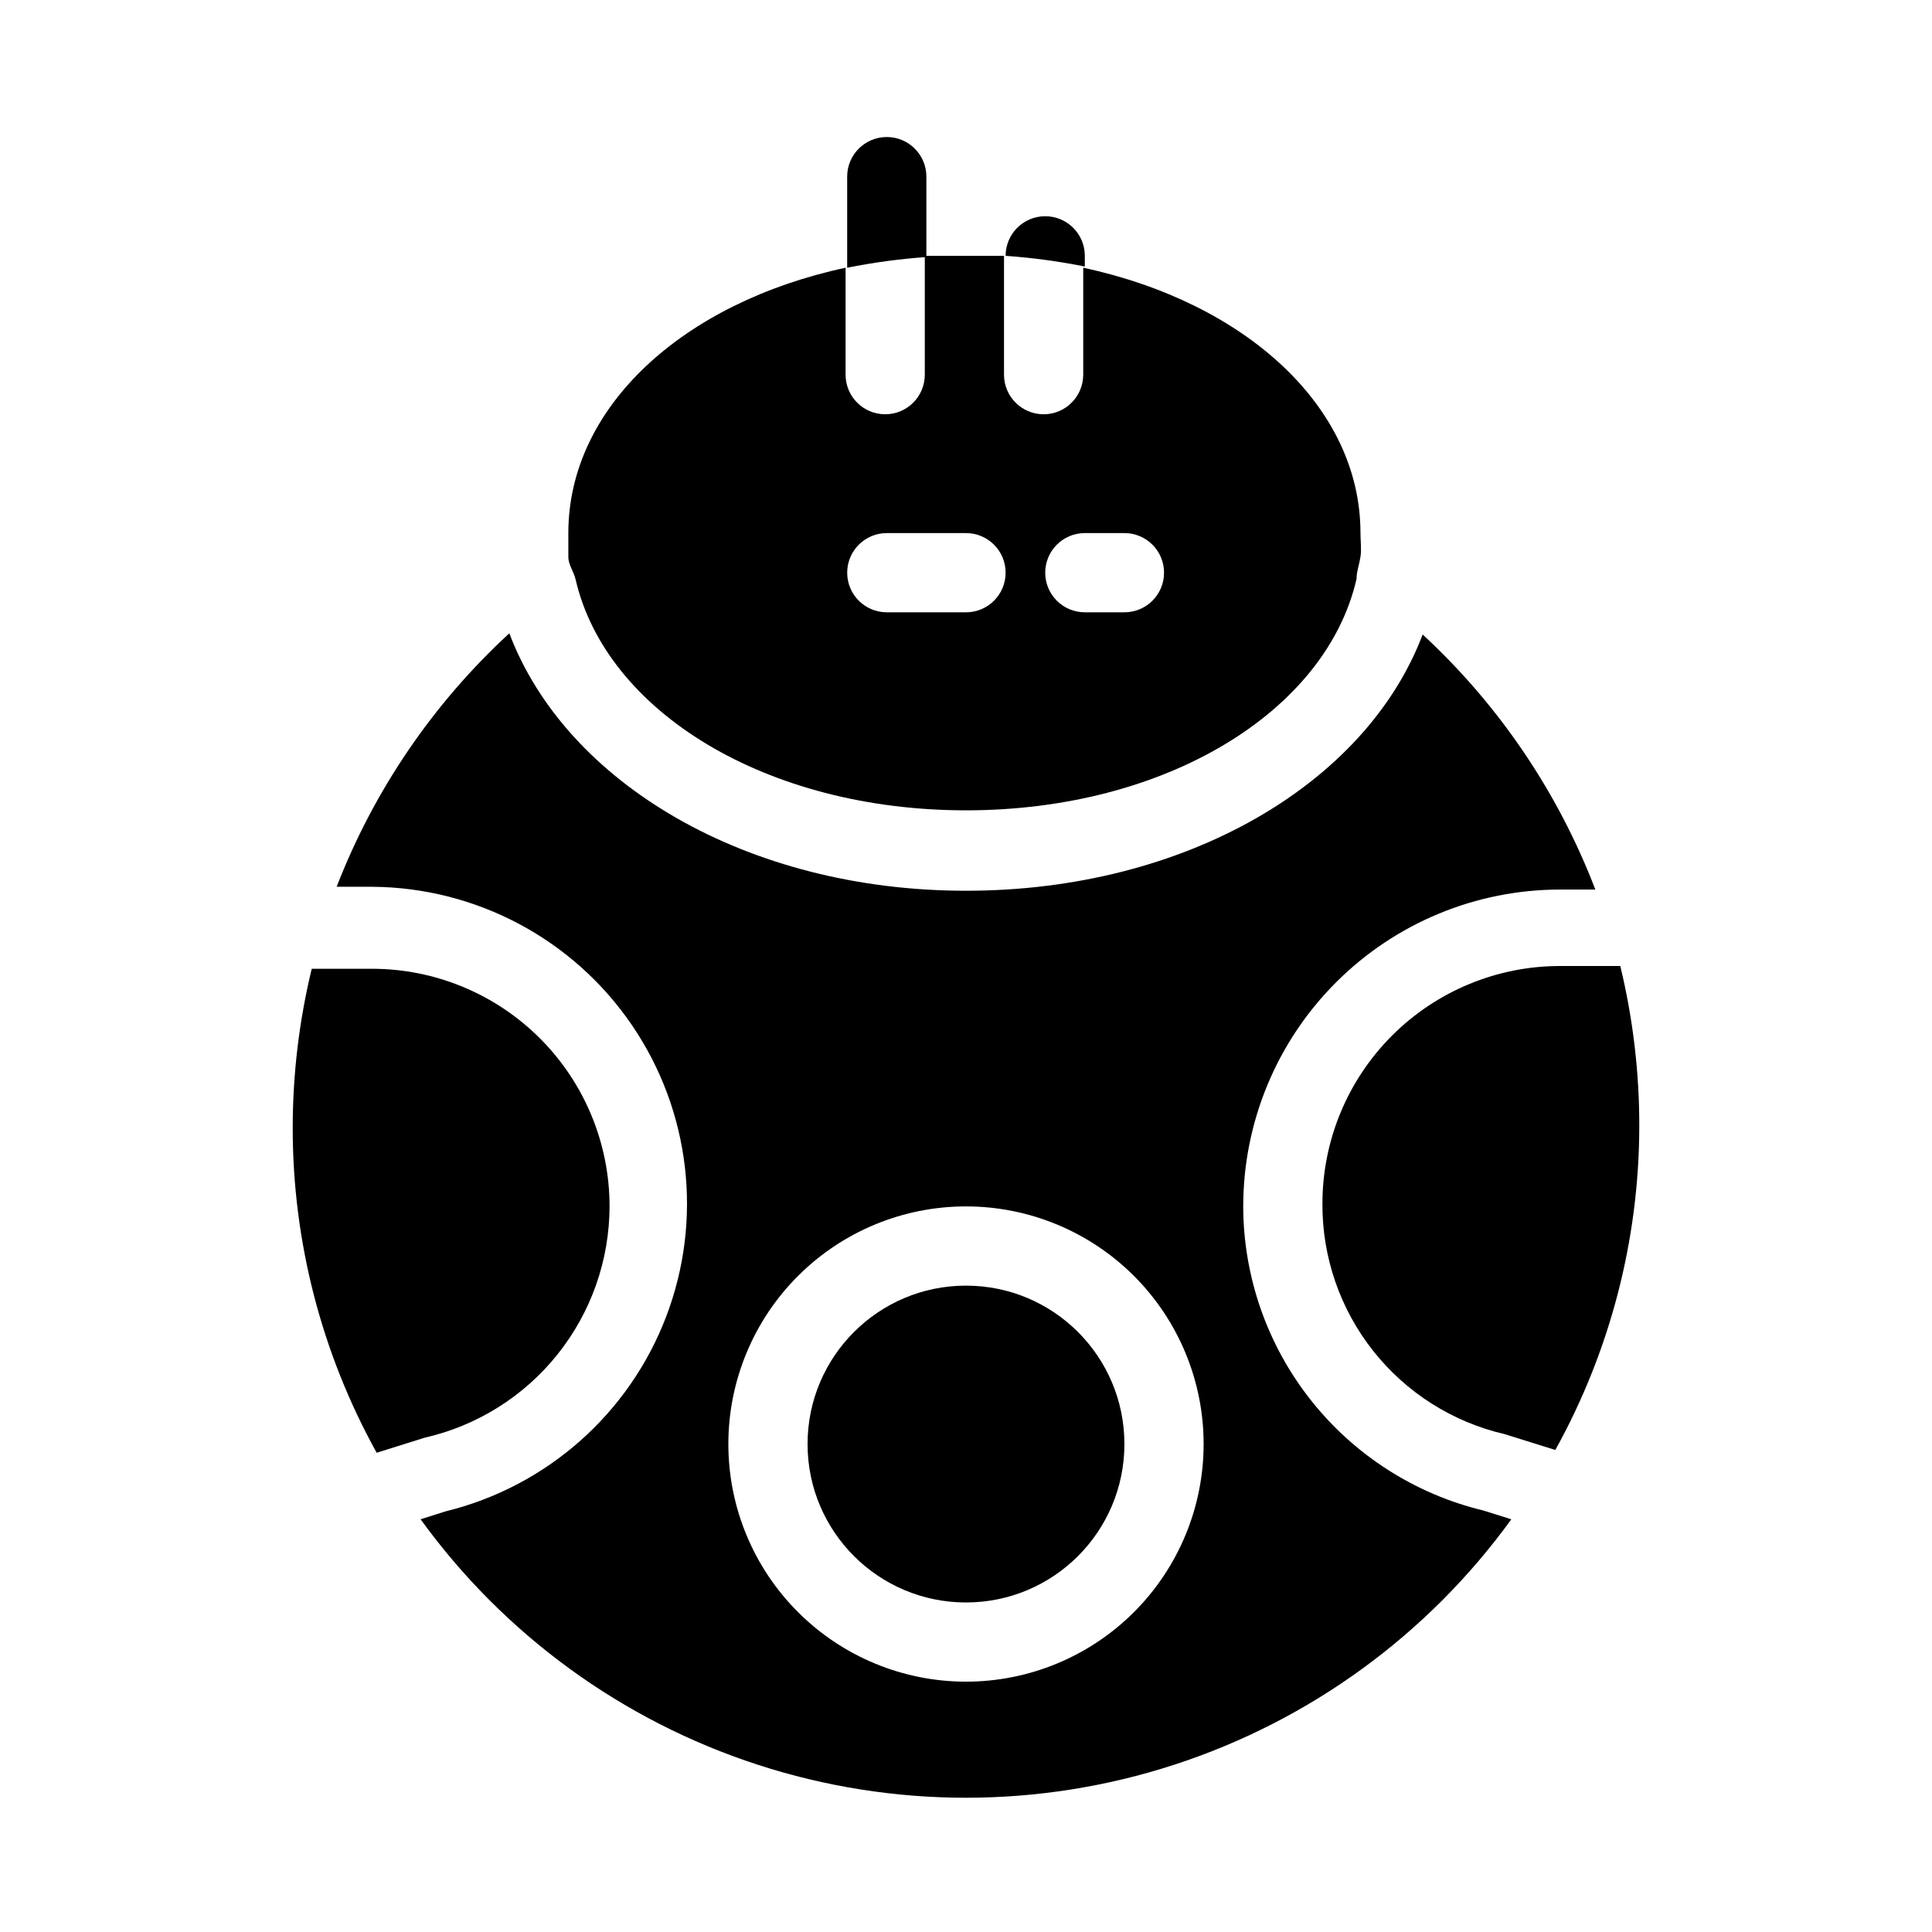 <?xml version="1.0" encoding="UTF-8"?>
<!-- The Best Svg Icon site in the world: iconSvg.co, Visit us! https://iconsvg.co -->
<svg fill="#000000" width="800px" height="800px" version="1.1" viewBox="144 144 512 512" xmlns="http://www.w3.org/2000/svg">
 <g>
  <path d="m389.5 190.81c0-5.797-4.699-10.496-10.496-10.496-5.797 0-10.496 4.699-10.496 10.496v24.141c6.93-1.391 13.941-2.336 20.992-2.832z"/>
  <path d="m431.49 211.8c0-5.797-4.699-10.496-10.496-10.496-5.797 0-10.496 4.699-10.496 10.496 7.051 0.496 14.062 1.441 20.992 2.832z"/>
  <path d="m473.47 463.71c0-22.27 8.844-43.629 24.594-59.375 15.746-15.75 37.102-24.594 59.371-24.594h9.344c-9.859-25.75-25.516-48.879-45.762-67.594-15.008 39.676-62.977 67.91-121.02 67.91-58.043-0.004-106.01-28.551-121.02-68.227-20.195 18.594-35.852 41.578-45.766 67.176h9.449c27.539 0.184 53.242 13.863 68.773 36.609 15.535 22.742 18.926 51.656 9.078 77.379s-31.684 44.98-58.434 51.531l-6.613 2.098v0.004c22.137 30.574 53.402 53.344 89.297 65.031 35.895 11.684 74.57 11.684 110.46 0 35.898-11.688 67.16-34.457 89.297-65.031l-7.348-2.309h0.004c-18.121-4.356-34.25-14.668-45.801-29.285-11.555-14.617-17.863-32.691-17.91-51.324zm-73.473 125.95v-0.004c-16.703 0-32.723-6.633-44.531-18.445-11.812-11.809-18.445-27.828-18.445-44.527 0-16.703 6.633-32.723 18.445-44.531 11.809-11.812 27.828-18.445 44.531-18.445 16.699 0 32.719 6.633 44.531 18.445 11.809 11.809 18.445 27.828 18.445 44.531 0 16.699-6.637 32.719-18.445 44.527-11.812 11.812-27.832 18.445-44.531 18.445z"/>
  <path d="m296.51 297.45c8.082 35.16 50.59 61.297 103.49 61.297 52.898 0 95.41-26.137 103.49-61.297 0-1.891 0.734-3.883 1.051-5.879 0.316-1.996 0-4.199 0-6.297 0-33.48-30.438-61.086-73.473-70.324v28.34h-0.004c0 5.797-4.699 10.496-10.496 10.496-5.797 0-10.496-4.699-10.496-10.496v-31.488h-10.496-10.496v31.488c0 5.797-4.699 10.496-10.496 10.496-5.797 0-10.496-4.699-10.496-10.496v-28.34c-43.035 9.238-73.473 36.84-73.473 70.324v6.297c0 2.098 1.469 3.988 1.891 5.879zm134.98-12.176h10.496c5.797 0 10.496 4.699 10.496 10.496 0 5.797-4.699 10.496-10.496 10.496h-10.496c-5.797 0-10.496-4.699-10.496-10.496 0-5.797 4.699-10.496 10.496-10.496zm-52.48 0h20.992c5.797 0 10.496 4.699 10.496 10.496 0 5.797-4.699 10.496-10.496 10.496h-20.992c-5.797 0-10.496-4.699-10.496-10.496 0-5.797 4.699-10.496 10.496-10.496z"/>
  <path d="m305.54 463.71c0-16.703-6.637-32.723-18.445-44.531-11.812-11.812-27.828-18.445-44.531-18.445h-15.953c-3.328 13.746-5.019 27.84-5.039 41.984-0.039 30.184 7.617 59.875 22.25 86.277l12.699-3.988h0.004c13.902-3.16 26.32-10.945 35.223-22.082 8.902-11.133 13.766-24.961 13.793-39.215z"/>
  <path d="m441.98 526.69c0 23.184-18.797 41.98-41.984 41.98s-41.984-18.797-41.984-41.98c0-23.188 18.797-41.984 41.984-41.984s41.984 18.797 41.984 41.984"/>
  <path d="m573.39 400h-15.957c-16.699 0-32.719 6.633-44.531 18.445-11.809 11.809-18.445 27.828-18.445 44.531-0.078 14.148 4.66 27.902 13.434 39.004 8.773 11.102 21.066 18.891 34.852 22.082l13.434 4.199c14.512-26.184 22.168-55.609 22.25-85.543 0.039-14.391-1.652-28.734-5.035-42.719z"/>
 </g>
</svg>